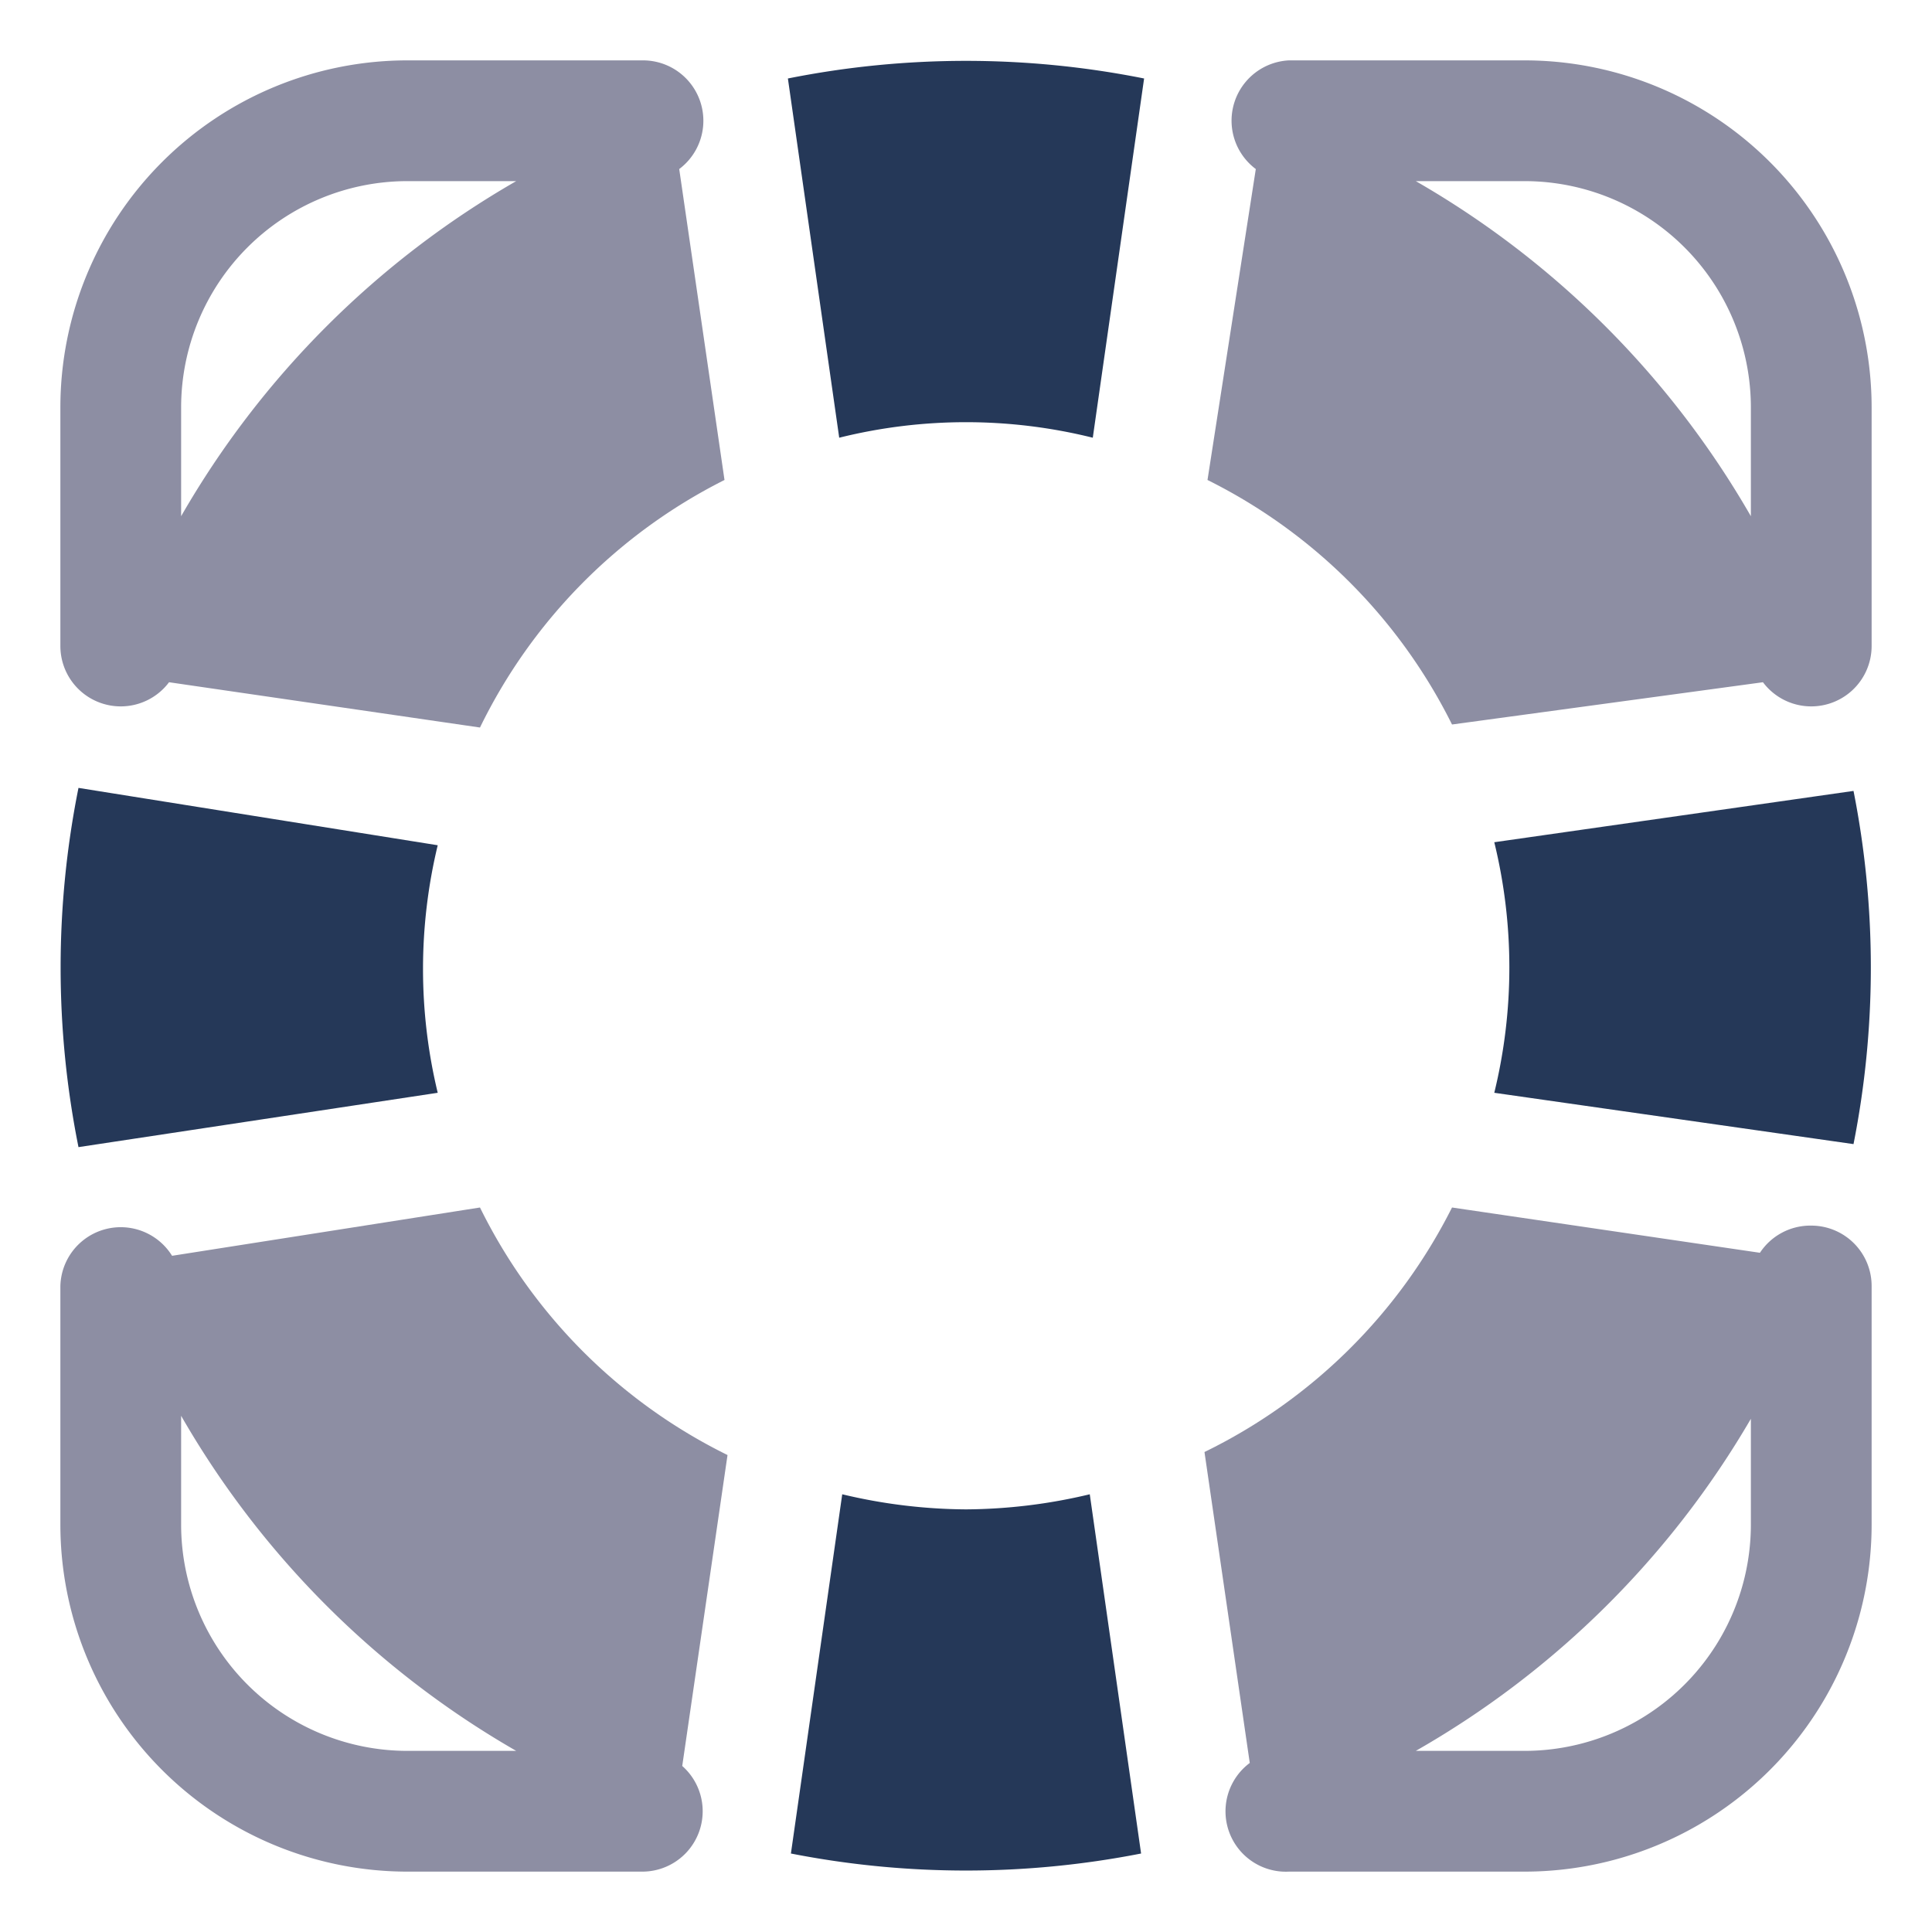 <svg xmlns="http://www.w3.org/2000/svg" viewBox="0 0 64 64" aria-labelledby="title"
aria-describedby="desc" role="img" xmlns:xlink="http://www.w3.org/1999/xlink"
width="128" height="128">
  <title>Lifebelt</title>
  <desc>A solid styled icon from Orion Icon Library.</desc>
  <path data-name="layer2"
  d="M4 23.4a2 2 0 0 0 1.6-.8l10.3 1.5a18 18 0 0 1 8.1-8.2L22.5 5.6A2 2 0 0 0 21.3 2h-7.8A11.5 11.5 0 0 0 2 13.5v7.9a2 2 0 0 0 2 2zM13.5 6h3.6A30.1 30.1 0 0 0 6 17.1v-3.6A7.5 7.5 0 0 1 13.5 6zM60 40.6a2 2 0 0 0-1.7.9L48.1 40a18 18 0 0 1-8.2 8.1l1.5 10.3a2 2 0 0 0 1.3 3.6h7.8A11.5 11.5 0 0 0 62 50.5v-7.9a2 2 0 0 0-2-2zM50.5 58h-3.6A30.1 30.1 0 0 0 58 47v3.5a7.5 7.5 0 0 1-7.5 7.5z"
  fill="#8d8ea3"></path>
  <path data-name="layer1" d="M61.4 37.9a30.1 30.1 0 0 0 0-11.7l-11.9 1.7a17.5 17.5 0 0 1 0 8.3z"
  fill="#253858"></path>
  <path data-name="layer2" d="M48.1 24l10.3-1.4a2 2 0 0 0 3.6-1.2v-7.9A11.5 11.5 0 0 0 50.5 2h-7.8a2 2 0 0 0-1.1 3.6L40 15.9a18 18 0 0 1 8.1 8.1zM58 13.5v3.6A30.1 30.1 0 0 0 46.9 6h3.6a7.5 7.5 0 0 1 7.5 7.5z"
  fill="#8d8ea3"></path>
  <path data-name="layer1" d="M26.1 2.6l1.7 11.9a17.4 17.4 0 0 1 8.4 0l1.7-11.9a30.1 30.1 0 0 0-11.8 0zM32 50a18 18 0 0 1-4.1-.5l-1.7 11.9a30.1 30.1 0 0 0 11.6 0l-1.7-11.9a18 18 0 0 1-4.1.5z"
  fill="#253858"></path>
  <path data-name="layer2" d="M15.9 40L5.7 41.6a2 2 0 0 0-3.7 1v7.9A11.5 11.5 0 0 0 13.5 62h7.8a2 2 0 0 0 1.3-3.5l1.5-10.3a18 18 0 0 1-8.2-8.2zM6 50.5v-3.6A30.1 30.1 0 0 0 17.1 58h-3.6A7.5 7.5 0 0 1 6 50.5z"
  fill="#8d8ea3"></path>
  <path data-name="layer1" d="M2.6 26.1a30.2 30.2 0 0 0 0 11.9l11.9-1.8a17.5 17.5 0 0 1 0-8.2z"
  fill="#253858"></path>
</svg>